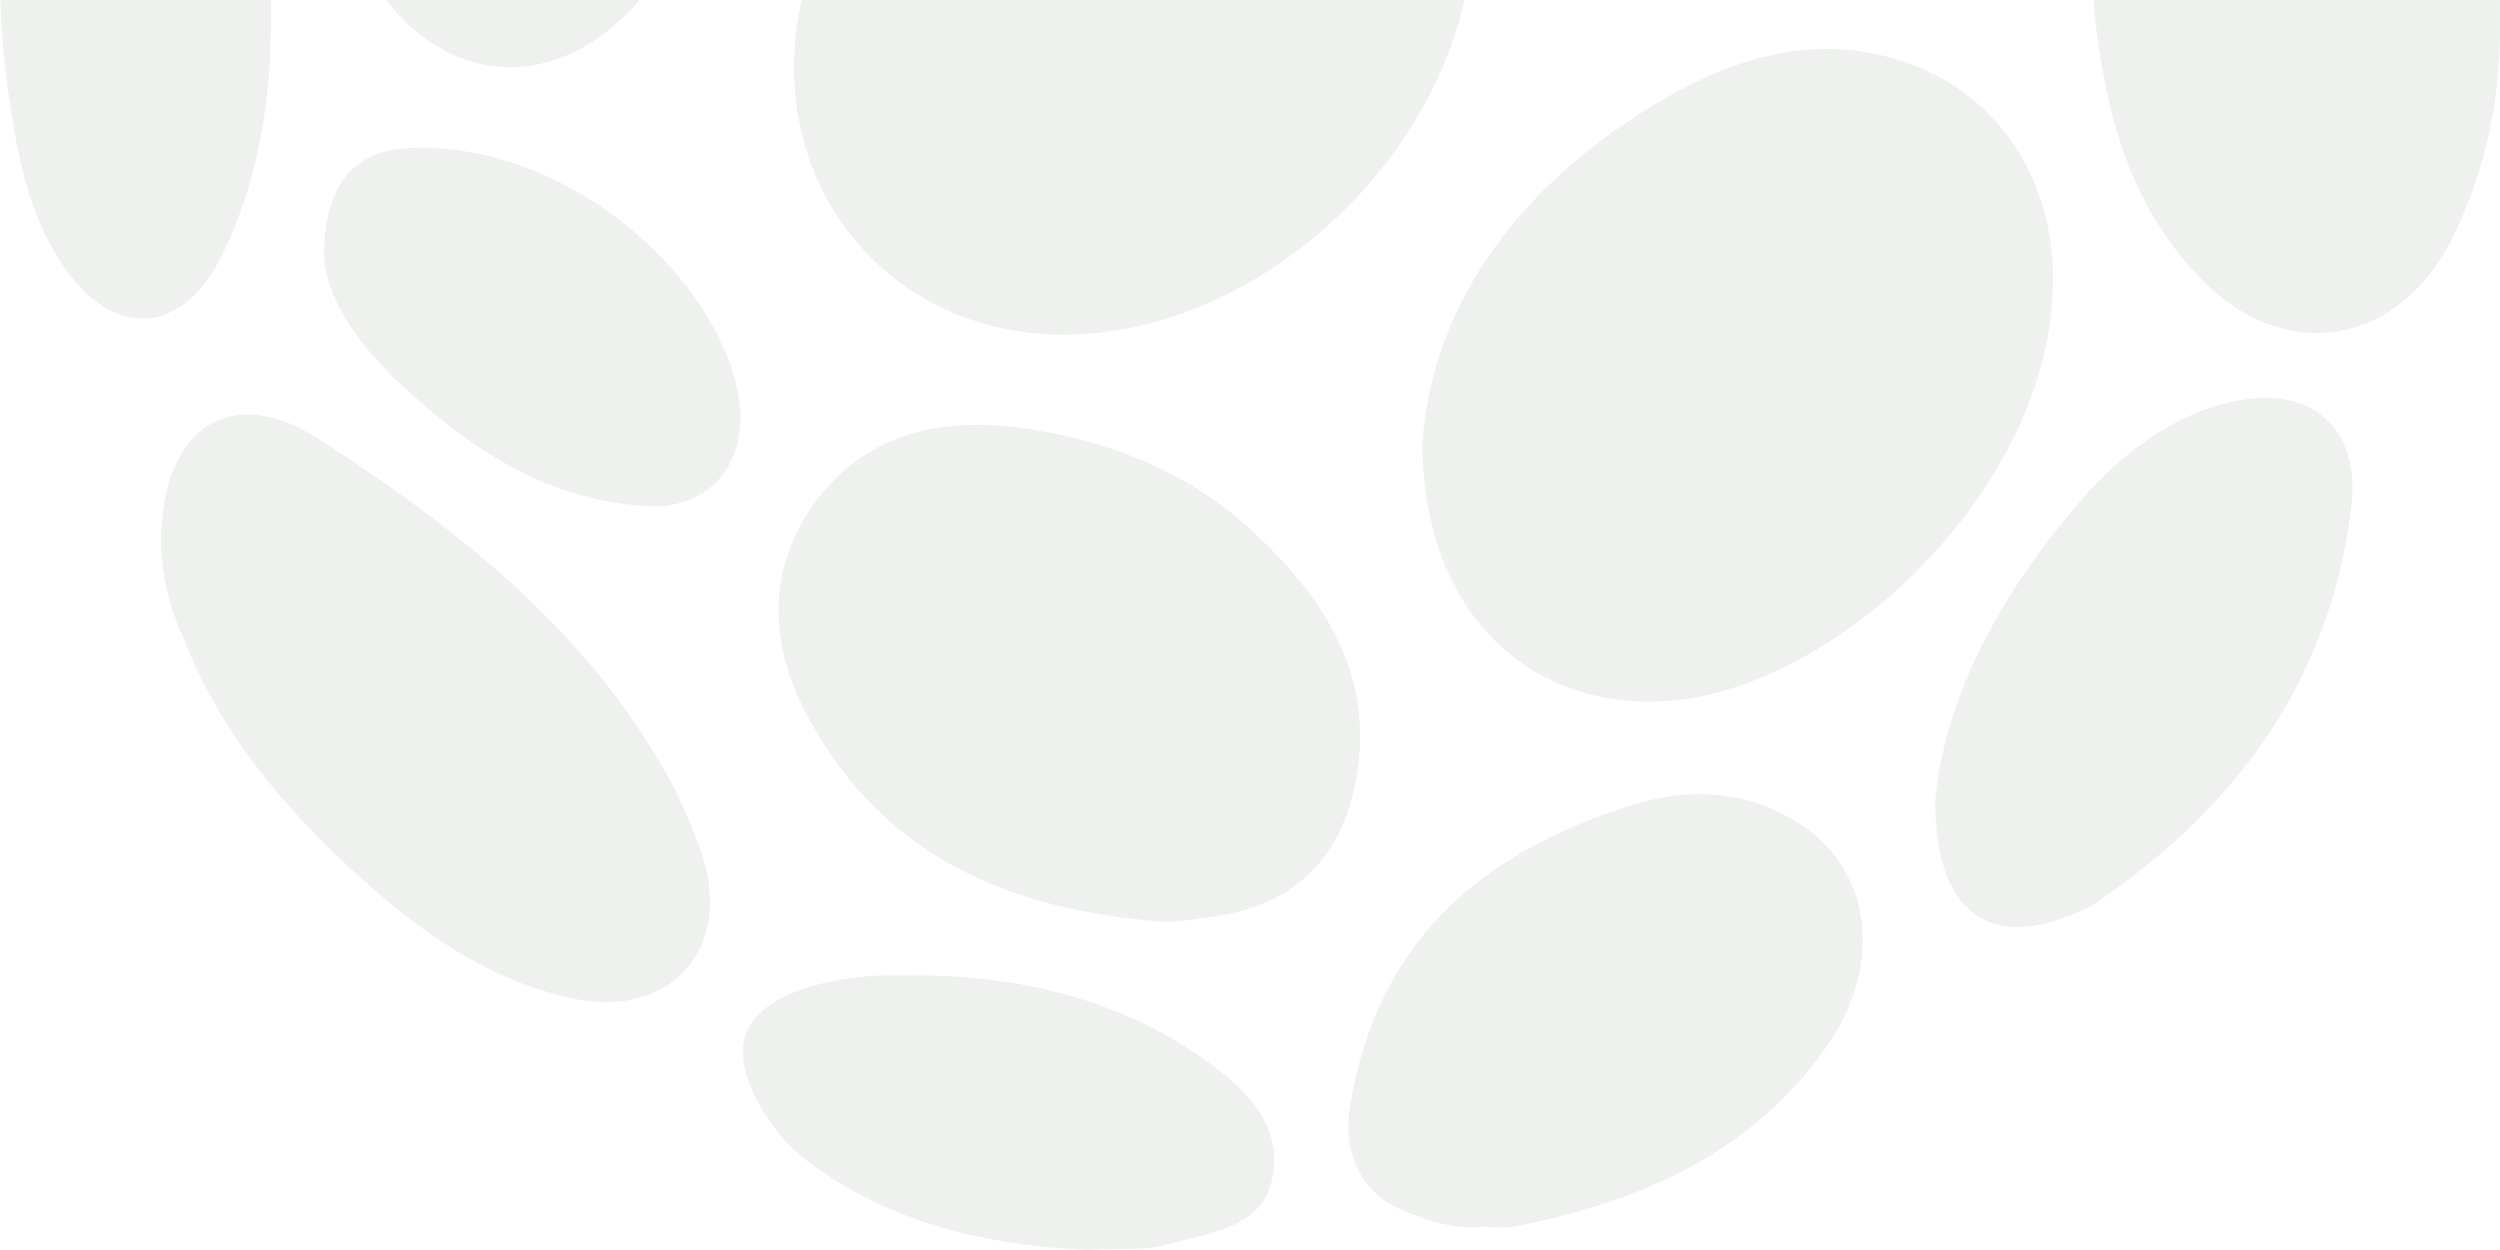 <svg xmlns="http://www.w3.org/2000/svg" xmlns:xlink="http://www.w3.org/1999/xlink" width="430" height="215" viewBox="0 0 430 215">
  <defs>
    <clipPath id="clip-path">
      <rect id="Rectángulo_71" data-name="Rectángulo 71" width="215" height="430" transform="translate(0 211)" fill="#fff"/>
    </clipPath>
  </defs>
  <g id="patitasXlmobile" transform="translate(641) rotate(90)" clip-path="url(#clip-path)">
    <g id="Grupo_69" data-name="Grupo 69" transform="translate(-215 211)" opacity="0.097">
      <path id="Trazado_266" data-name="Trazado 266" d="M584.869,447.429c-.191,32.558-29.84,53.57-61.784,43.727C492.1,481.691,470.1,452.351,470.1,420.549c0-24.987,21.232-44.863,46.673-43.727C552.16,378.526,584.869,412.409,584.869,447.429Z" transform="translate(-312.293 -200.169)" fill="#466940"/>
      <path id="Trazado_267" data-name="Trazado 267" d="M572.3,432.567c-24.484-1.7-45.334-17.226-59.68-42.213-6.695-11.736-10.52-24.609-6.695-38.427,4.974-17.983,20.659-28.016,38.257-27.826,34.813.189,67.522,34.641,71.922,62.467C619.929,411.745,603.287,432.378,572.3,432.567Z" transform="translate(-280.978 -247.207)" fill="#466940"/>
      <path id="Trazado_268" data-name="Trazado 268" d="M533.609,283.519a80.246,80.246,0,0,1,36.726,7.951c19.319,9.465,22.38,29.53,6.7,44.105-8.416,7.95-18.746,12.683-29.841,15.144-22.954,5.3-44.951,3.786-65.418-8.708-18.746-11.357-19.32-33.505-.956-46C495.736,286.169,512.759,283.33,533.609,283.519Z" transform="translate(-314.783 -283.479)" fill="#466940"/>
      <path id="Trazado_269" data-name="Trazado 269" d="M623.7,420.461c-1.912,26.123-10.711,48.27-35.2,61.521-12.242,6.626-25.058,7.383-36.917-1.135-12.05-8.9-14.729-21.769-12.816-35.777,2.1-14.764,7.46-28.394,17.6-39.373,11.285-12.3,24.866-21.2,42.655-17.983,15.111,2.84,22.571,11.926,24.1,27.069A47.285,47.285,0,0,1,623.7,420.461Z" transform="translate(-250.124 -190.995)" fill="#466940"/>
      <path id="Trazado_270" data-name="Trazado 270" d="M559.32,540.536c-19.7,0-27.545-11.926-17.98-26.88,15.877-24.608,34.048-47.892,61.21-61.9a105.484,105.484,0,0,1,10.712-4.354c16.068-5.111,27.927,5.679,24.484,22.148-3.06,14.387-11.094,25.934-20.85,36.723-11.669,12.872-24.675,24.041-41.317,30.477A40.232,40.232,0,0,1,559.32,540.536Z" transform="translate(-250.974 -138.244)" fill="#466940"/>
      <path id="Trazado_271" data-name="Trazado 271" d="M507.81,514.1c-17.6,0-30.8-4.354-41.508-14.954-18.363-17.794-13.964-41.267,10.138-49.975,22.571-8.139,44.759-5.868,63.887,9.844,18.363,14.954,15.877,36.913-5.356,48.081C525.6,512.208,515.843,514.858,507.81,514.1Z" transform="translate(-326.093 -139.635)" fill="#466940"/>
      <path id="Trazado_272" data-name="Trazado 272" d="M645.791,406.535c.574,4.922-.956,9.465-2.678,13.629-2.87,7.383-9.756,10.6-17.6,9.465-28.118-4.353-43.612-21.958-51.837-47.324-3.252-9.654-3.252-19.308,1.722-28.2,7.651-14.2,24.866-16.848,39.787-6.247,16.641,11.925,25.057,28.962,29.457,48.27C645.408,399.342,646.364,402.939,645.791,406.535Z" transform="translate(-219.806 -231.776)" fill="#466940"/>
      <path id="Trazado_273" data-name="Trazado 273" d="M499.233,487.9c12.624-.757,25.249-2.082,37.683-1.893,13.963.189,27.544,2.271,40.36,8.707,13.007,6.625,13.964,17.983,2.1,26.5-8.416,6.057-18.172,8.14-28.309,9.654-22.189,3.407-43.8,2.082-65.036-5.489-6.121-2.082-11.859-4.921-16.451-9.654-9.181-9.086-6.886-19.5,5.165-23.662a98.436,98.436,0,0,1,12.242-3.407c4.017-.568,8.034-.568,12.242-.758Z" transform="translate(-317.898 -102.646)" fill="#466940"/>
      <path id="Trazado_274" data-name="Trazado 274" d="M605.448,368.654c-16.451-1.325-32.9-9.654-47.629-21.39-9.948-7.95-18.555-17.037-21.424-29.909-2.87-13.25,4.4-21.958,18.171-20.255,30.032,3.6,52.029,20.066,68.479,44.485a18.962,18.962,0,0,1,1.34,2.839C630.7,359.189,624.576,368.465,605.448,368.654Z" transform="translate(-252.343 -271.505)" fill="#466940"/>
      <path id="Trazado_275" data-name="Trazado 275" d="M634.962,427.119c-.765,15.333-3.826,31.8-13.963,46.188a31.727,31.727,0,0,1-13.581,11.358c-7.843,3.407-13.008,1.325-16.45-6.436-2.869-6.815-3.443-14.2-3.252-21.2,0-17.793,3.826-35.019,14.346-49.974,4.973-7,11.094-13.629,20.276-11.925,8.608,1.514,9.564,10.221,11.477,17.415C635.153,416.9,634.58,421.061,634.962,427.119Z" transform="translate(-204.962 -184.024)" fill="#466940"/>
      <path id="Trazado_276" data-name="Trazado 276" d="M532.059,514.988c-12.624,0-18.363-5.3-18.745-14.954-.956-26.88,21.615-52.057,41.891-56.221,11.477-2.271,20.467,4.164,19.7,15.9-.956,16.09-8.99,28.962-19.511,40.509C548.318,508.174,540.093,514.42,532.059,514.988Z" transform="translate(-272.873 -140.712)" fill="#466940"/>
      <path id="Trazado_277" data-name="Trazado 277" d="M514.133,325.248c25.249-1.893,43.038,22.9,33.283,48.081-13.007,33.884-50.88,59.439-87.224,58.113-23.911-.757-34.813-20.065-29.075-39.373,10.9-35.966,36.152-57.356,72.687-65.875A63.529,63.529,0,0,1,514.133,325.248Z" transform="translate(-349.249 -246.272)" fill="#466940"/>
      <path id="Trazado_278" data-name="Trazado 278" d="M416.107,419.975c-.574-24.8,15.111-33.5,36.917-29.908,33.665,5.489,54.707,38.048,55.28,65.685.574,24.041-18.363,35.587-39.6,31.612C436.383,481.117,416.107,454.427,416.107,419.975Z" transform="translate(-361.592 -188.995)" fill="#466940"/>
      <path id="Trazado_279" data-name="Trazado 279" d="M483.8,537.921c-10.52.189-18.554-3.6-25.823-8.33-20.467-13.25-36.344-30.666-46.481-53.192a27.943,27.943,0,0,1-2.3-11.736c-.192-15.712,8.8-23.283,23.91-18.361,33.474,10.979,55.28,33.5,63.888,67.768,1.53,5.868,0,11.925-1.913,17.415C493.174,537.543,488.009,538.3,483.8,537.921Z" transform="translate(-367.885 -139.415)" fill="#466940"/>
      <path id="Trazado_280" data-name="Trazado 280" d="M389.141,406.05c0-18.551,3.826-35.777,15.876-50.353,6.886-8.139,15.3-14.008,26.779-14.2,7.46,0,13.2,2.839,16.259,9.275,12.816,26.5,4.782,67.768-26.971,81.776-20.467,9.086-30.031,1.514-31.944-19.5C388.949,410.593,389.141,408.321,389.141,406.05Z" transform="translate(-386.271 -231.668)" fill="#466940"/>
      <path id="Trazado_281" data-name="Trazado 281" d="M431.276,372.368c-14.728,0-20.276-8.14-15.876-21.012,3.635-10.222,10.52-18.362,18.363-25.744,13.964-12.872,29.267-24.041,48.586-27.826,6.886-1.325,13.39-.757,18.363,4.543,5.165,5.49,5.356,12.493,2.678,19.119-6.312,16.847-19.7,27.826-34.43,37.1C456.908,365.932,444.093,371.611,431.276,372.368Z" transform="translate(-363.563 -271.244)" fill="#466940"/>
      <path id="Trazado_282" data-name="Trazado 282" d="M387.6,423.858c.382-6.815.382-12.494,2.677-17.983,3.826-8.9,10.521-11.168,19.129-6.436,6.886,3.786,11.094,10.033,14.346,16.658,9.373,18.55,14.346,38.048,9.564,58.87-2.1,9.086-7.46,11.358-16.259,8.519-8.416-2.84-13.963-8.9-18.172-16.28C391.043,453.387,388.365,438.244,387.6,423.858Z" transform="translate(-387.6 -182.087)" fill="#466940"/>
    </g>
  </g>
</svg>
